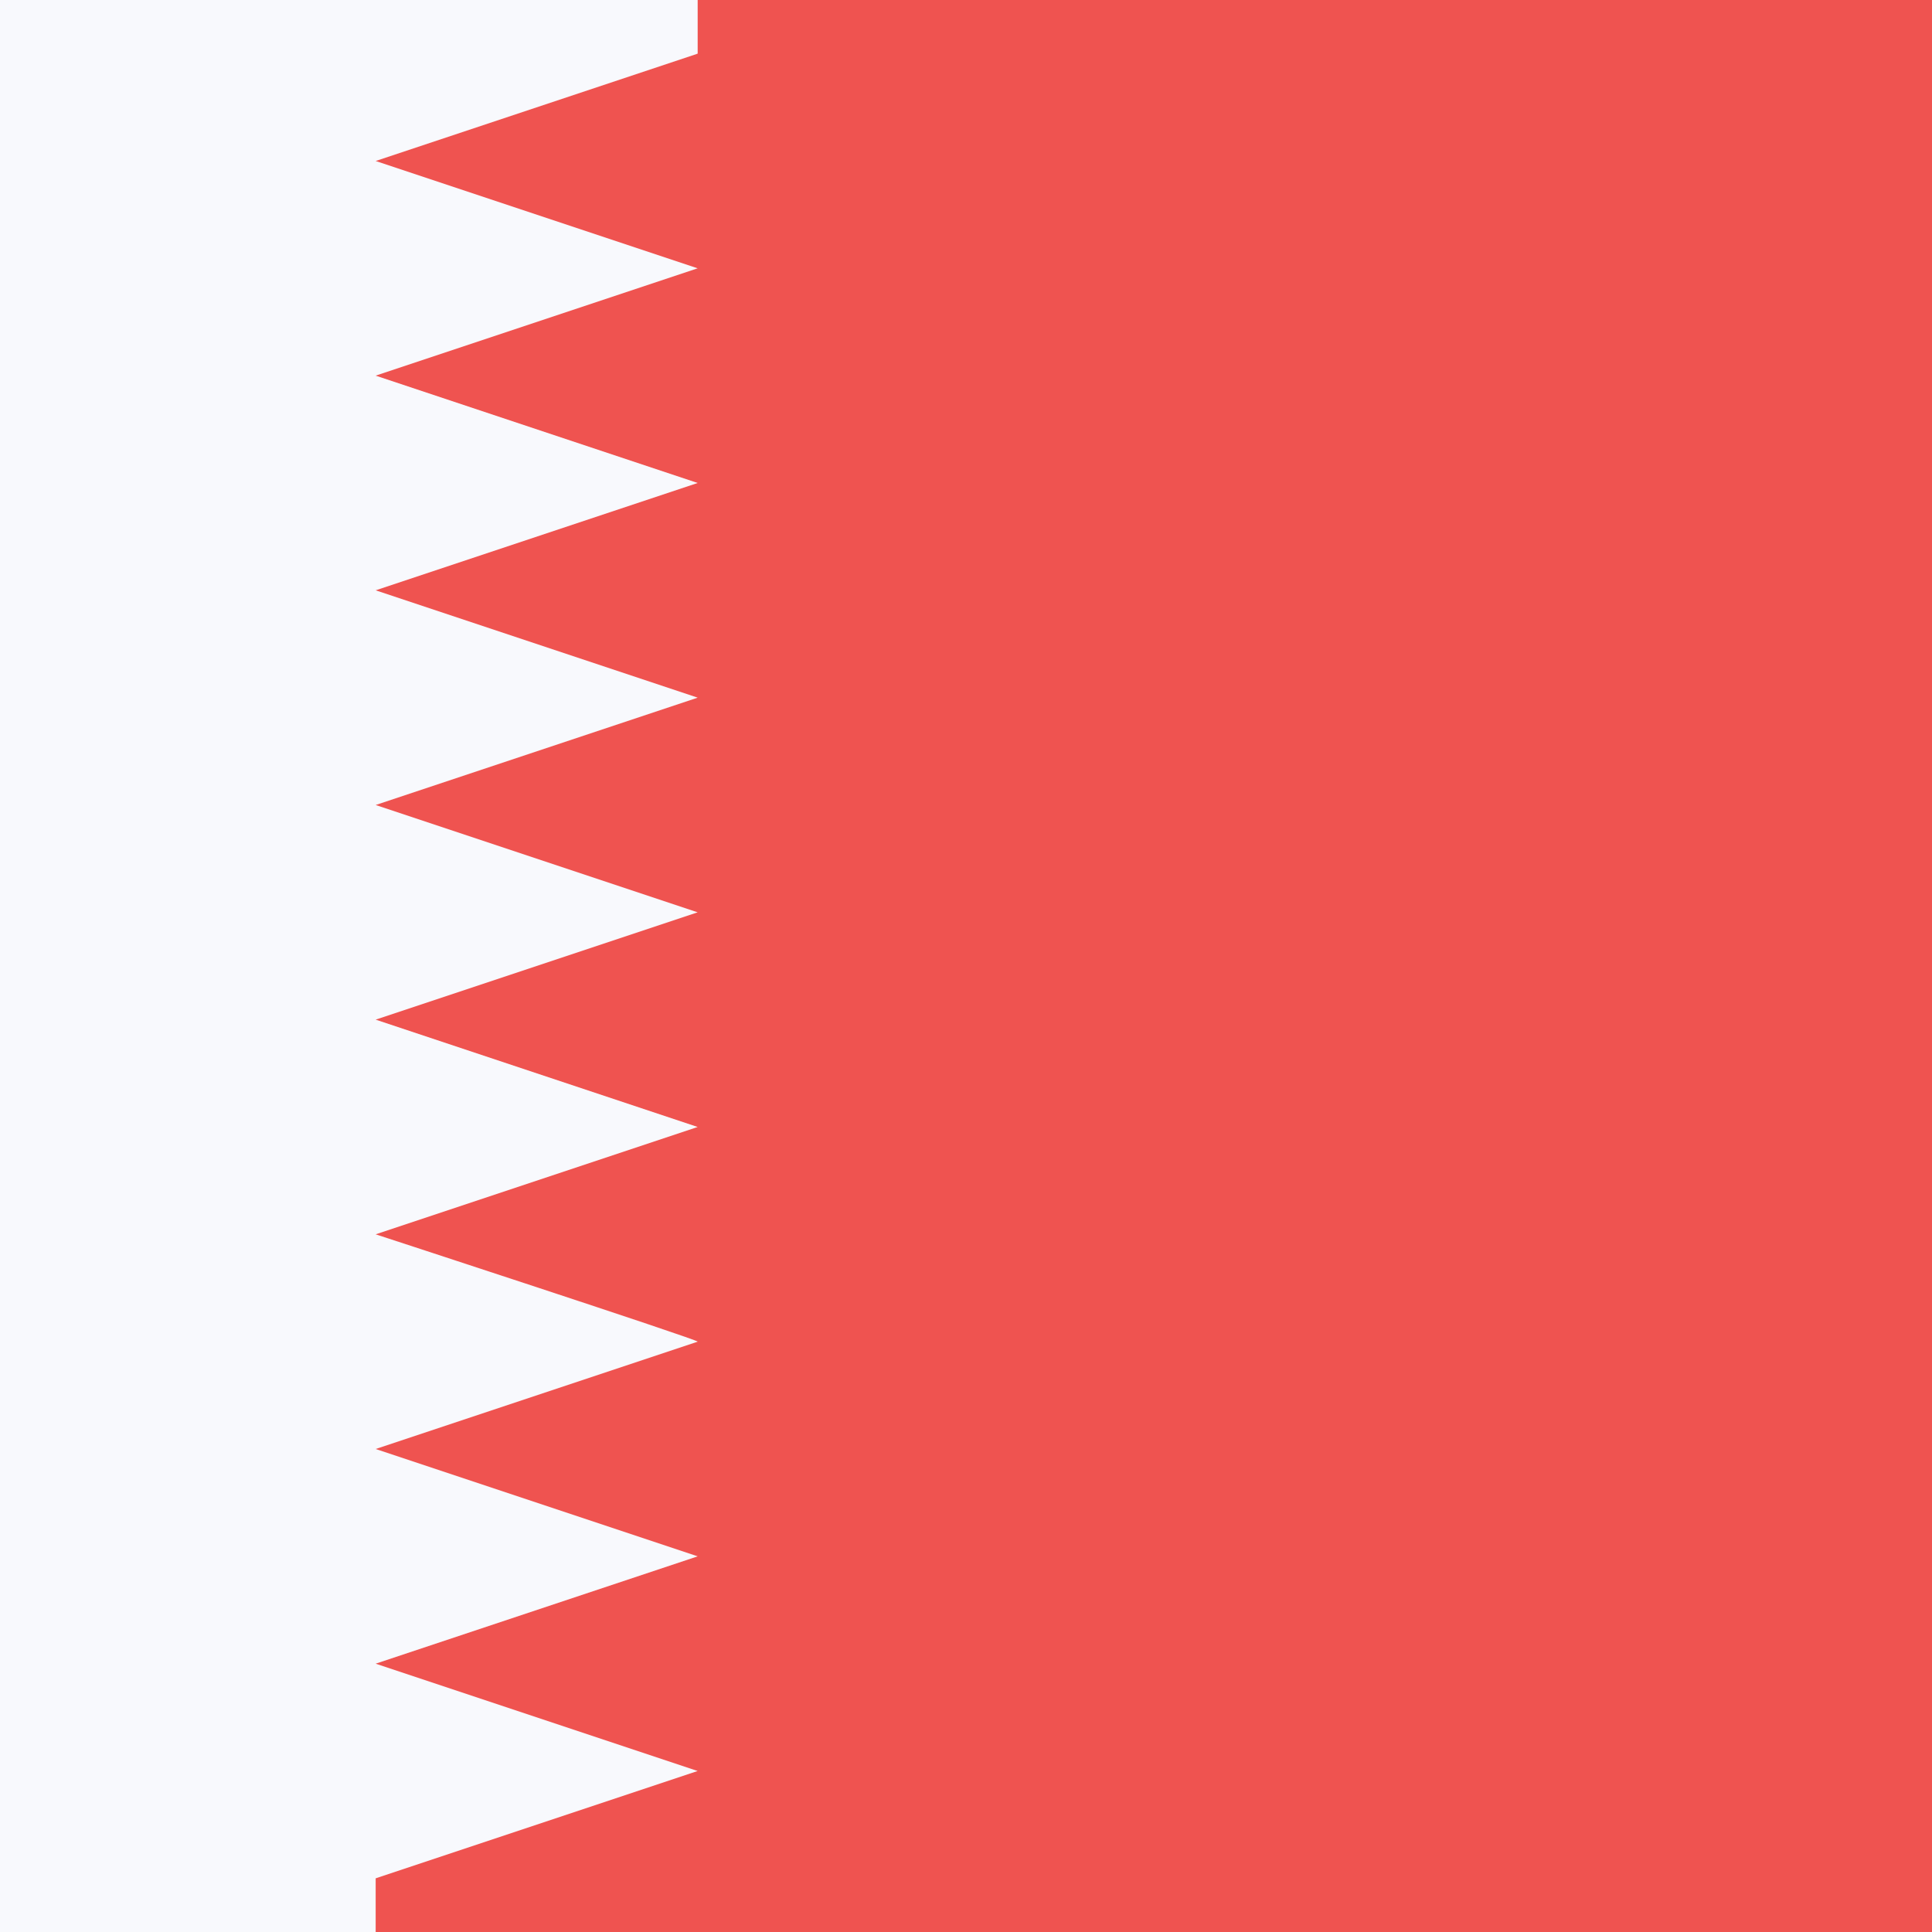 <svg width="18" height="18" viewBox="0 0 18 18" xmlns="http://www.w3.org/2000/svg"><path d="M0 0h18v18H0V0z" fill="#EF5350"/><path d="M0 0v18h3.5v-.5l3-1-3-1 3-1-3-1 3-1c.03-.01-3-1-3-1l3-1-3-1 3-1-3-1 3-1-3-1 3-1-3-1 3-1-3-1 3-1V0H0z" fill="#F8F9FD"/></svg>